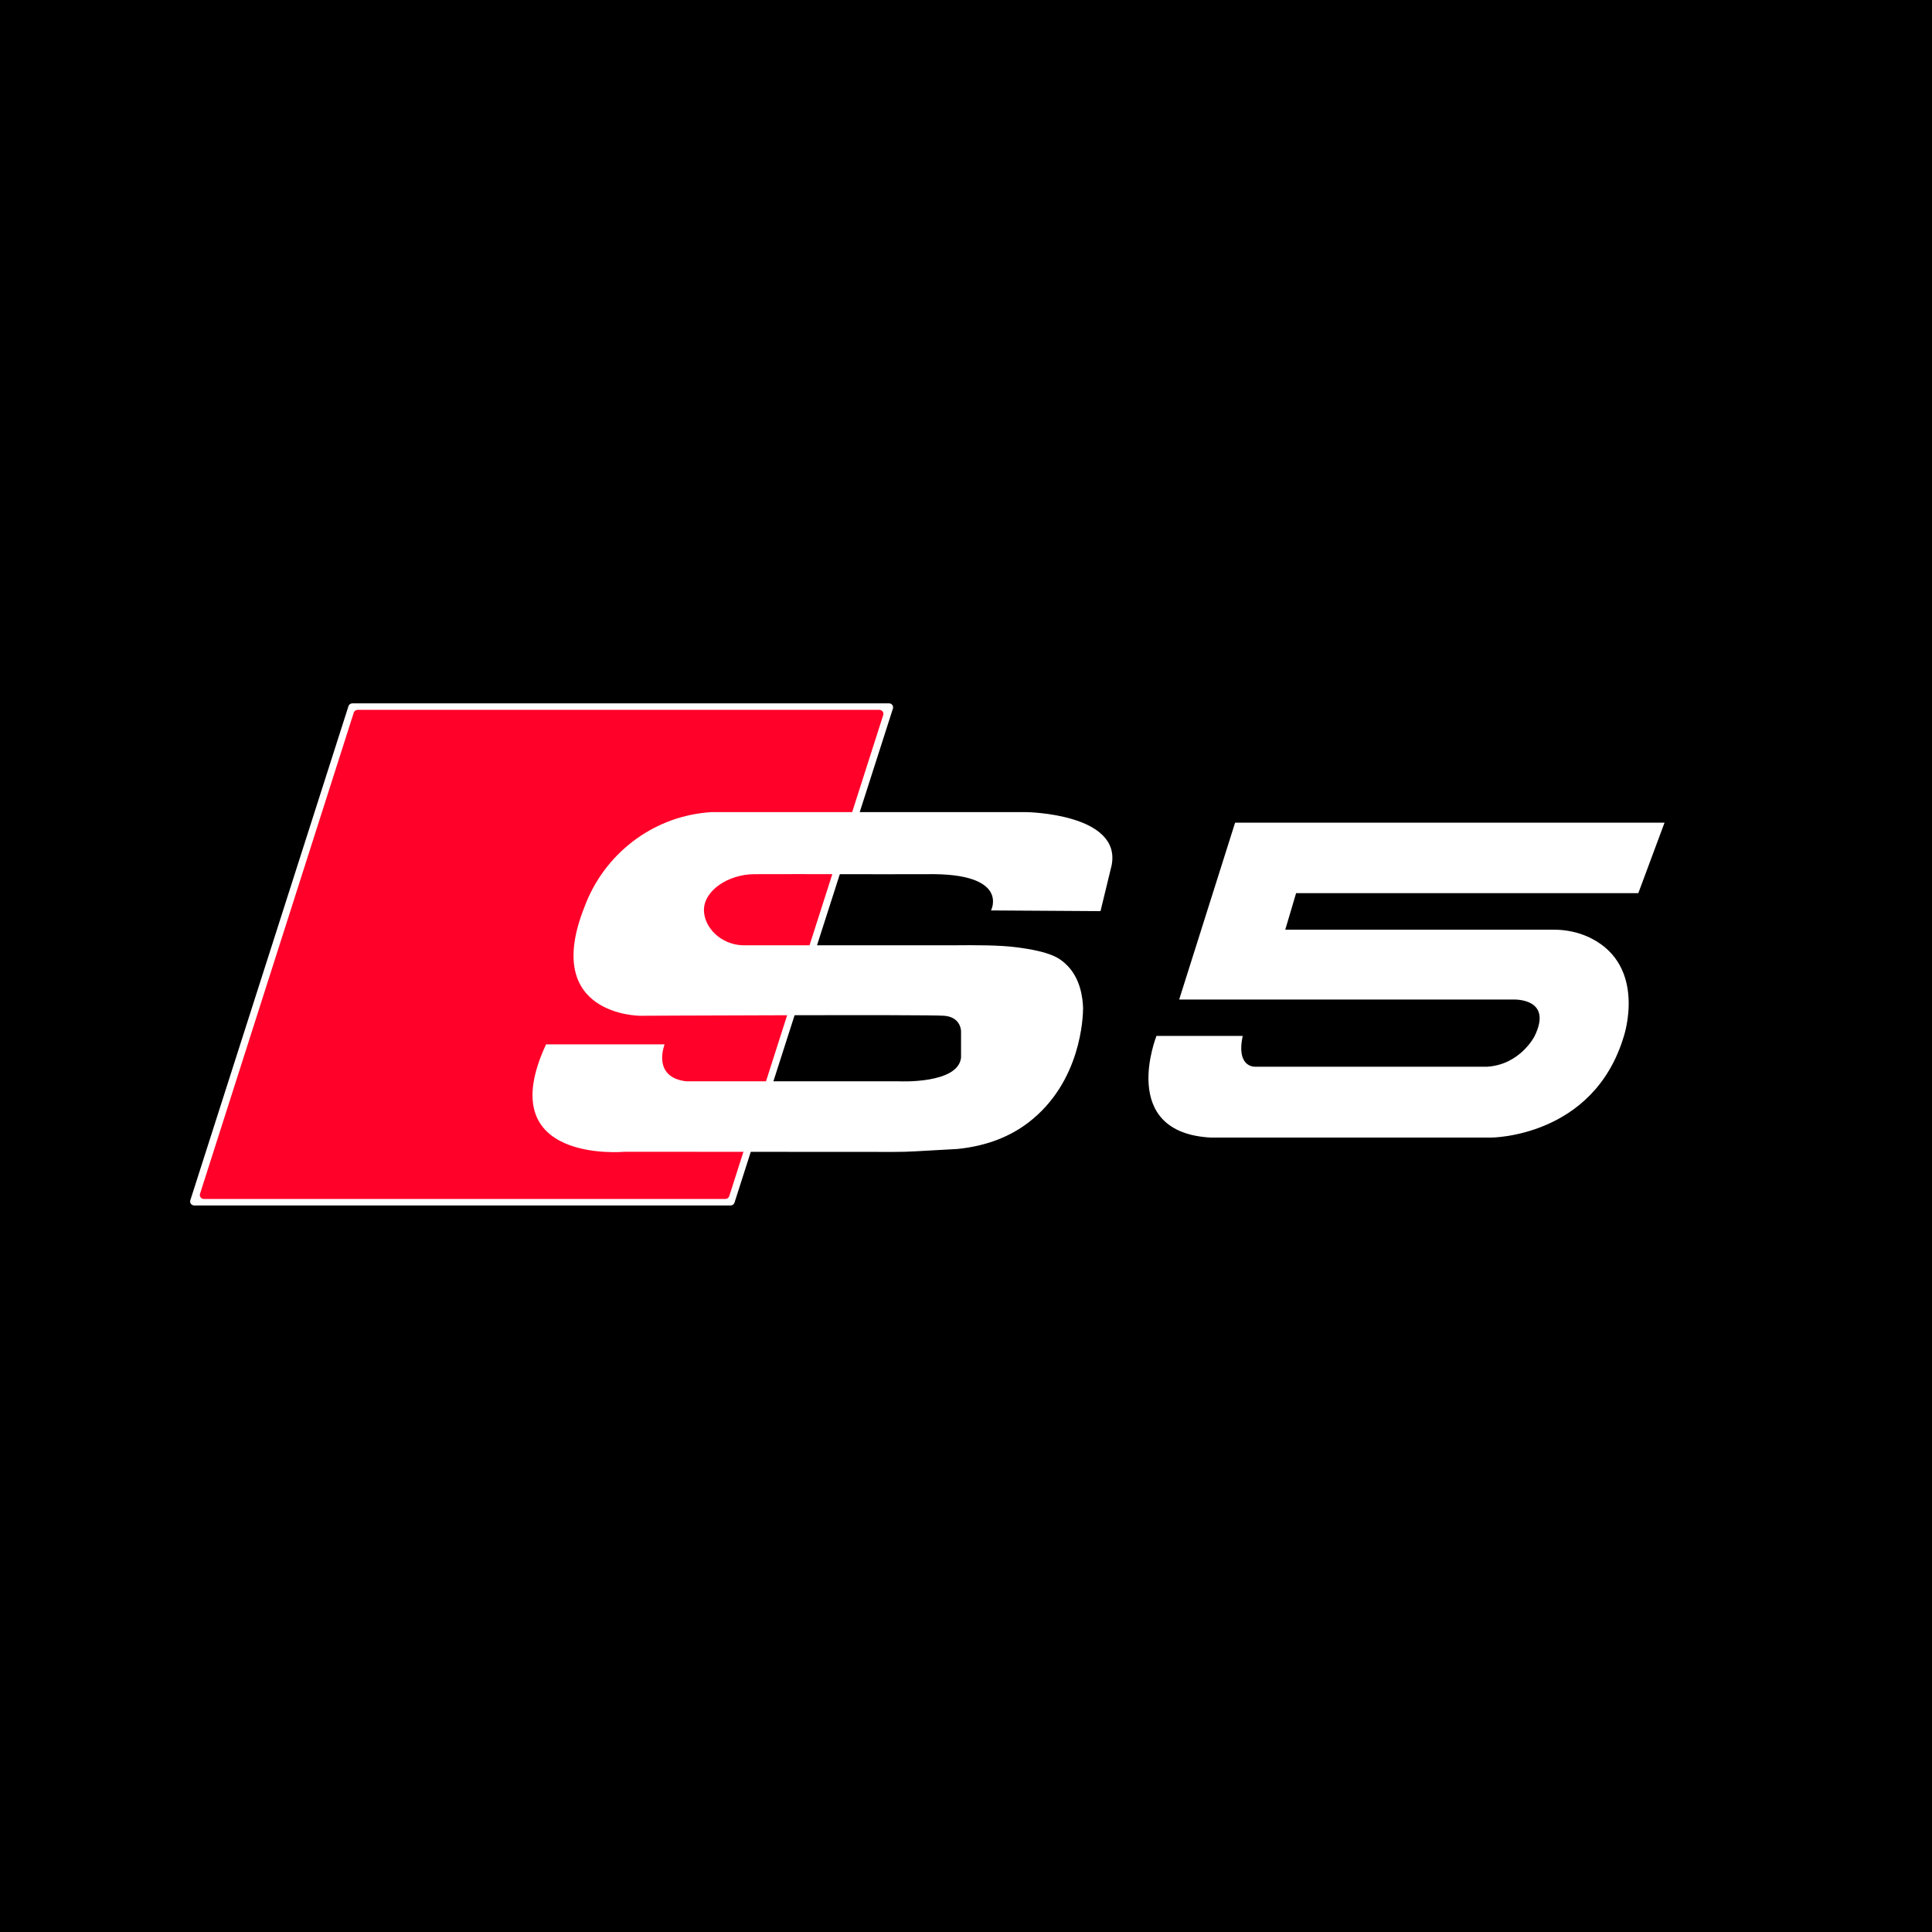 <svg viewBox="0 0 1000 1000" xmlns="http://www.w3.org/2000/svg" data-name="Layer 1" id="Layer_1">
  <defs>
    <style>
      .cls-1 {
        fill: #fff;
      }

      .cls-2 {
        fill: #ff0129;
      }
    </style>
  </defs>
  <rect height="1000" width="1000"></rect>
  <g>
    <path d="M98.52,621.23l81.86-255.76c.29-.85,1.11-1.42,2.03-1.42h277.73c1.46,0,2.49,1.38,2.03,2.72l-82.01,255.76c-.29.85-1.11,1.42-2.03,1.42H100.55c-1.46,0-2.49-1.38-2.03-2.72Z" class="cls-1"></path>
    <path d="M375.4,620.59H105.57c-1.46,0-2.49-1.38-2.03-2.72l79.57-249.03c.29-.85,1.11-1.42,2.03-1.42h269.98c1.46,0,2.49,1.38,2.03,2.72l-79.71,249.03c-.29.85-1.11,1.42-2.03,1.42Z" class="cls-2"></path>
    <path d="M512.96,471.24s10.11-19.49-33.21-18.77c-30.44.12-58.72-.12-89.16,0-13.72,0-26.41,8.6-26.23,18.77.16,8.82,8.64,17.66,20.09,18.05h107.57c13.66-.15,25.17-.08,33.53.95,18.55,2.28,22.89,5.85,25.85,8.52,7.9,7.13,9.04,17.89,9.2,23.02-.03,4.57-.98,38.23-28.19,59.15-9.05,6.96-21,12.17-36.78,13.77l-22.01,1.23c-3.62.2-7.24.3-10.87.3l-139.46-.08s-69.53,6.5-40.65-55.59h61.37s-6.86,16.97,11.19,19.13h110.46s30.32,1.44,31.77-12.27v-13.72s0-7.22-8.66-7.94-157.46,0-157.46,0c0,0-51.18,0-28.8-56.31,10.05-27.15,34.73-46.38,63.56-48.93.7-.06,1.41-.12,2.13-.17h163.11s49.14.72,44.09,27.43l-5.78,23.82-56.67-.36Z" class="cls-1"></path>
  </g>
  <path d="M861.55,425.8h-222.26l-28.96,91.57h172.96s20.87-1.04,10.96,19.04c0,0-7.43,14.69-24.55,15.72h-119.84s-10.17.88-6.65-15.95h-44.61s-20.15,50.09,28.17,52.63h144.98s53.05.03,68.74-52.43c0,0,12.17-36.07-17-50.76-5.99-3.02-12.67-4.43-19.38-4.43h-138.86l5.61-18.91h177.13l13.57-36.47Z" class="cls-1"></path>
</svg>